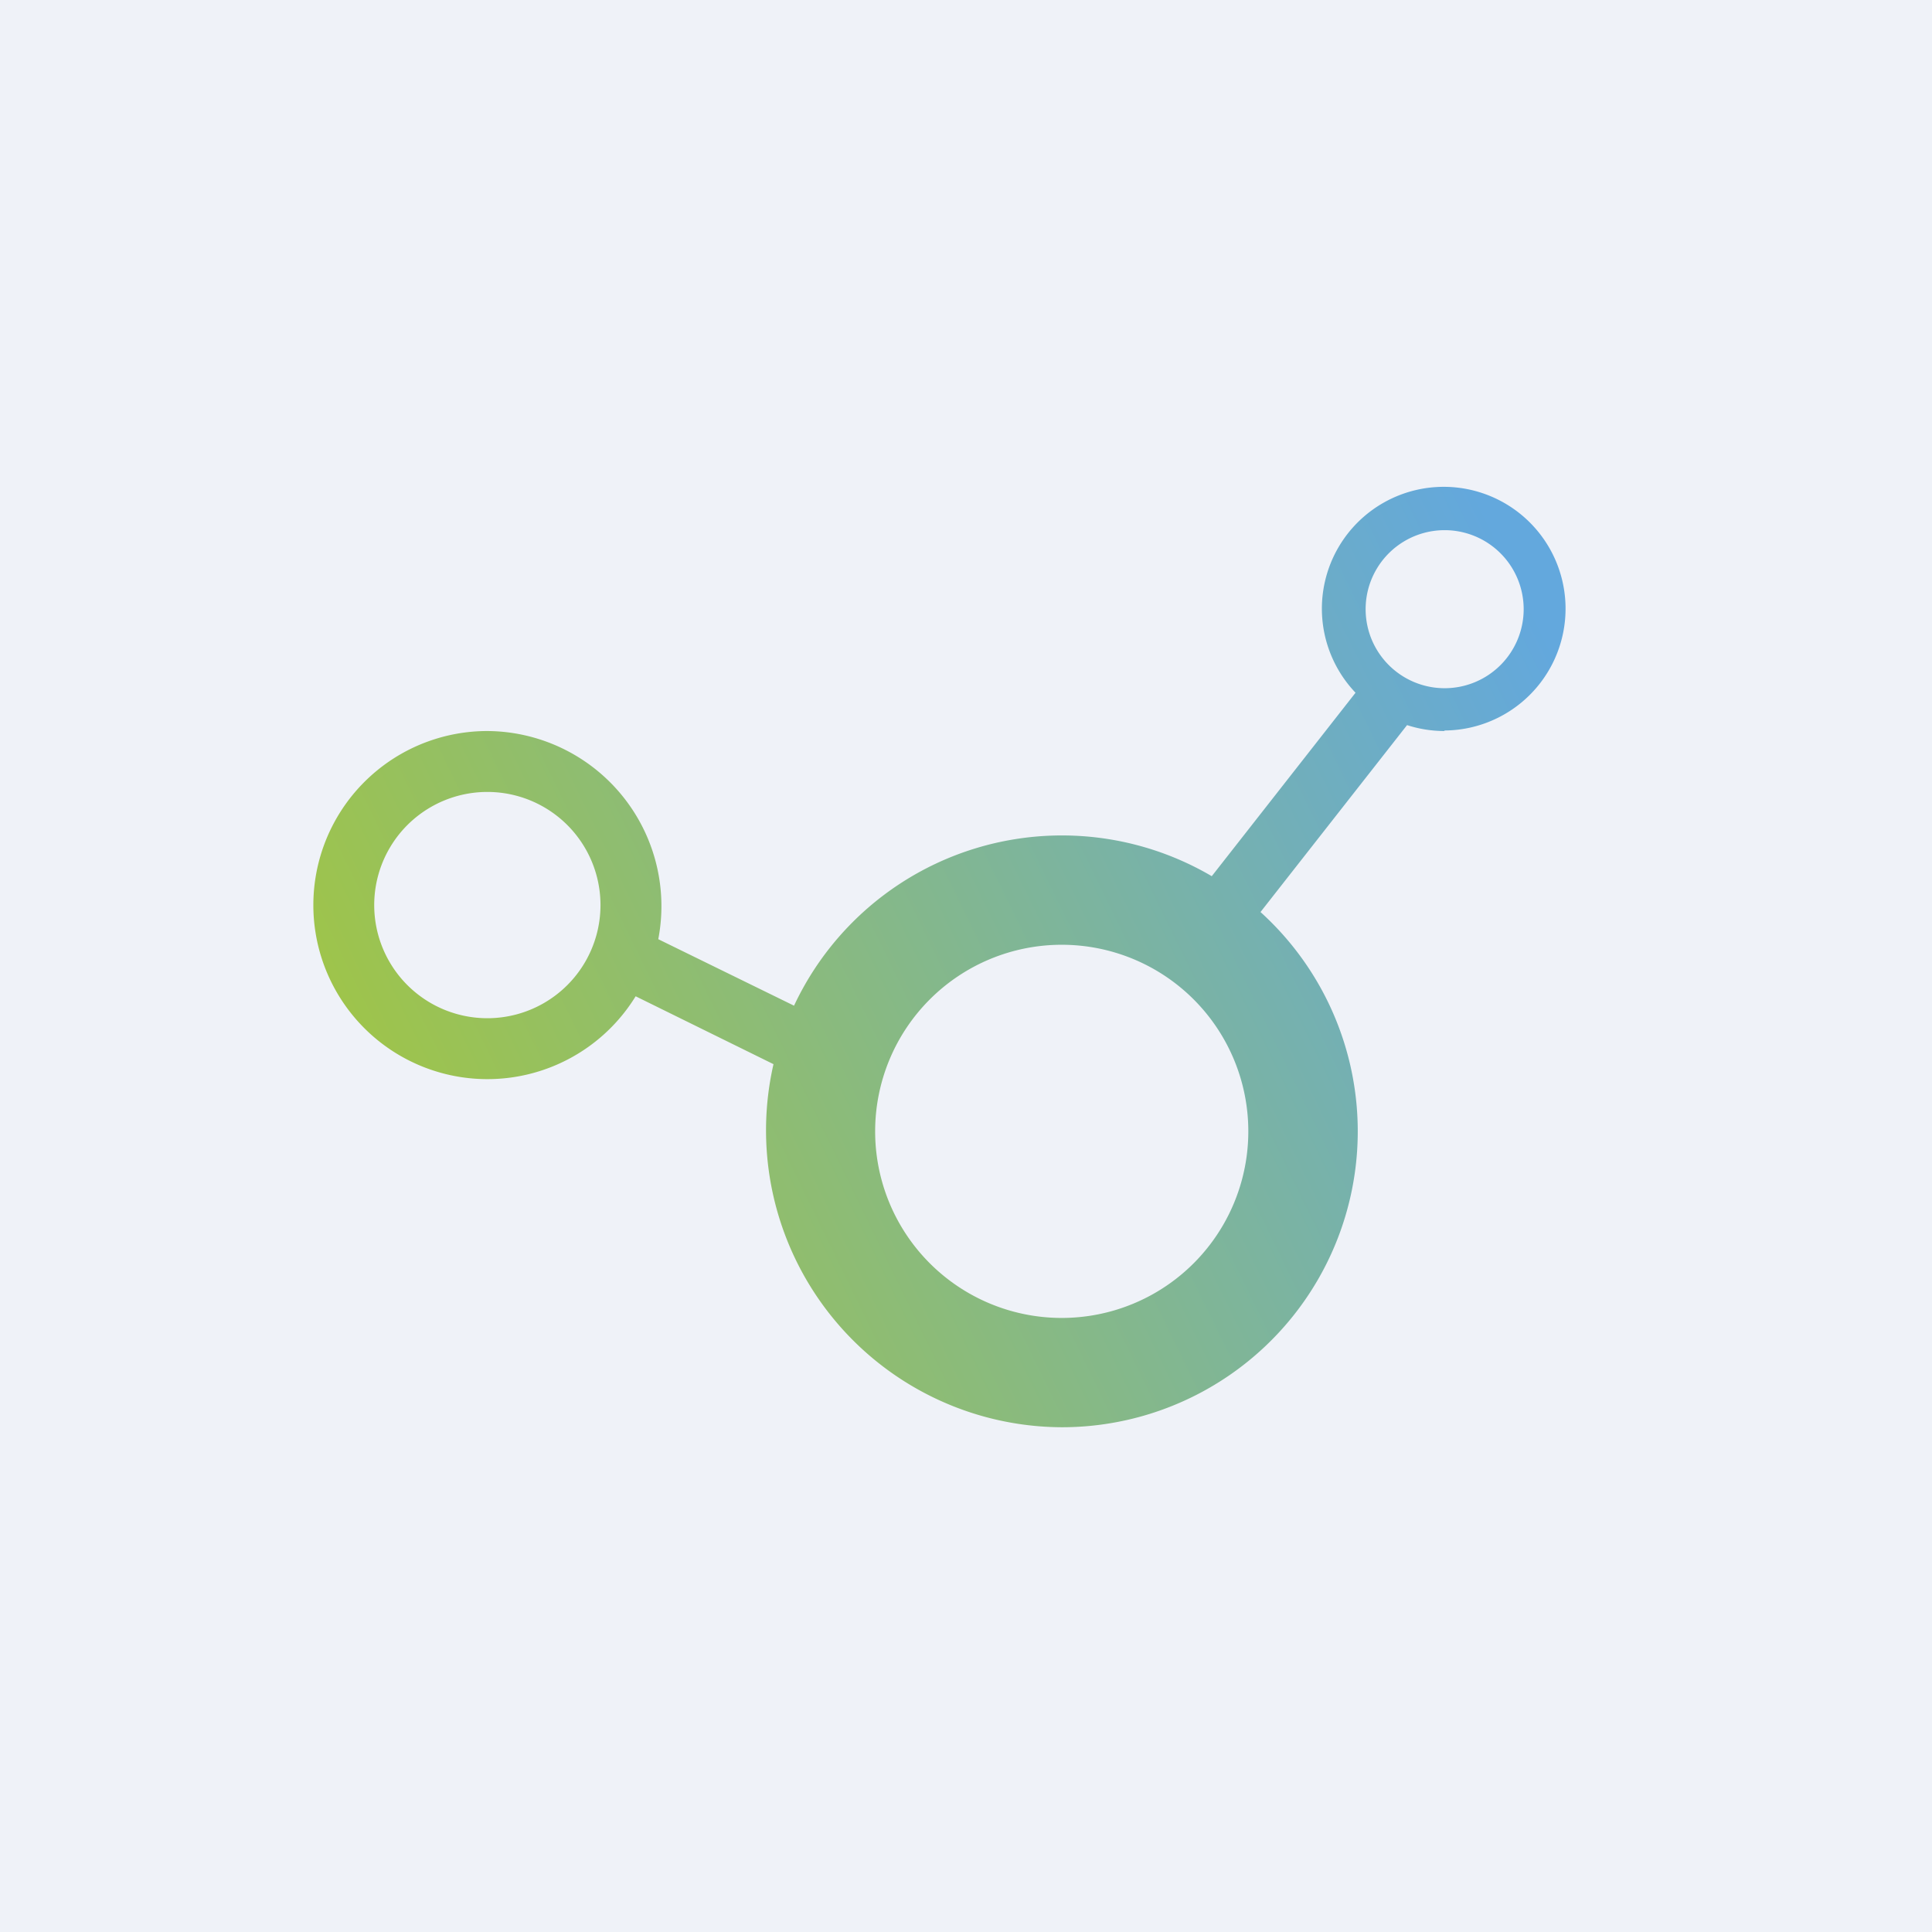 <?xml version="1.0" encoding="UTF-8"?>
<!-- generated by Finnhub -->
<svg viewBox="0 0 55.5 55.5" xmlns="http://www.w3.org/2000/svg">
<path d="M 0,0 H 55.5 V 55.5 H 0 Z" fill="rgb(239, 242, 248)"/>
<path d="M 41.49,20.985 A 3.5,3.5 0 1,0 38.94,19.9 L 34.81,25.17 A 8.5,8.5 0 0,0 22.81,28.89 L 18.91,26.98 A 5.03,5.03 0 0,0 14,21 A 5,5 0 1,0 18.26,28.62 L 22.22,30.57 A 8.53,8.53 0 0,0 30.5,41 A 8.5,8.5 0 0,0 36.21,26.2 L 40.42,20.83 C 40.76,20.94 41.12,21 41.5,21 Z M 41.5,19.77 A 2.27,2.27 0 1,0 41.5,15.23 A 2.27,2.27 0 0,0 41.5,19.77 Z M 14,29.25 A 3.25,3.25 0 1,0 14,22.75 A 3.25,3.25 0 0,0 14,29.25 Z M 35.86,32.5 A 5.36,5.36 0 1,1 25.14,32.5 A 5.36,5.36 0 0,1 35.86,32.5 Z" fill="url(#a)" fill-rule="evenodd"/>
<defs>
<linearGradient id="a" x1="10.42" x2="42.55" y1="30.11" y2="14.42" gradientUnits="userSpaceOnUse">
<stop stop-color="rgb(158, 196, 75)" offset="0"/>
<stop stop-color="rgb(99, 168, 221)" offset="1"/>
</linearGradient>
</defs>
</svg>
